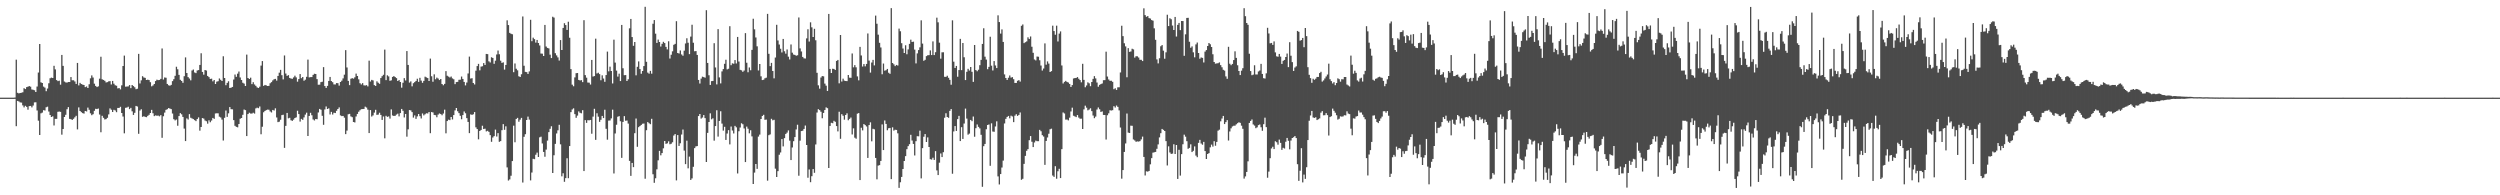 <?xml version="1.0" encoding="UTF-8"?>
<svg xmlns="http://www.w3.org/2000/svg" width="1920" height="150">
  <path d="M0 74.989h1v1.000H0zM1 74.986h1v1.000H1zM2 74.986h1v1.000H2zM3 74.984h1v1.000H3zM4 74.984h1v1.000H4zM5 74.986h1v1.000H5zM6 74.989h1v1.000H6zM7 74.984h1v1.000H7zM8 74.989h1v1.000H8zM9 74.986h1v1.000H9zM10 74.986h1v1.000H10zM11 74.908h1v1.000H11zM12 45.808h1v51.116H12zM13 71.262h1v6.232H13zM14 71.732h1v6.200H14zM15 71.411h1v7.224H15zM16 71.239h1v7.565H16zM17 70.873h1v10.050H17zM18 67.758h1v14.724H18zM19 68.388h1v12.891H19zM20 66.900h1v15.186H20zM21 66.541h1v17.702H21zM22 66.096h1v15.390H22zM23 66.561h1v14.799H23zM24 68.701h1v13.786H24zM25 68.990h1v12.053H25zM26 69.347h1v9.290H26zM27 70.665h1v7.880H27zM28 66.440h1v18.393H28zM29 55.717h1v36.980H29zM30 33.810h1v69.864H30zM31 63.245h1v23.808H31zM32 63.737h1v22.760H32zM33 66.529h1v18.079H33zM34 67.282h1v17.631H34zM35 70.017h1v12.378H35zM36 67.982h1v13.927H36zM37 63.970h1v21.664H37zM38 60.093h1v28.212H38zM39 59.589h1v30.288H39zM40 59.896h1v29.448H40zM41 50.523h1v45.852H41zM42 53.307h1v37.971H42zM43 61.498h1v29.816H43zM44 62.306h1v23.540H44zM45 61.972h1v23.676H45zM46 65.005h1v20.899H46zM47 42.201h1v61.237H47zM48 50.610h1v48.459H48zM49 62.611h1v27.237H49zM50 63.261h1v24.895H50zM51 63.444h1v20.460H51zM52 62.986h1v19.286H52zM53 62.959h1v28.315H53zM54 59.171h1v32.389H54zM55 61.633h1v30.494H55zM56 61.668h1v29.553H56zM57 62.567h1v27.557H57zM58 64.469h1v24.488H58zM59 48.335h1v51.054H59zM60 65.570h1v16.924H60zM61 63.634h1v21.620H61zM62 64.586h1v21.597H62zM63 64.966h1v21.943H63zM64 65.270h1v21.998H64zM65 66.904h1v18.356H65zM66 66.403h1v19.210H66zM67 67.596h1v15.035H67zM68 64.719h1v19.624H68zM69 60.152h1v26.868H69zM70 57.925h1v30.533H70zM71 59.530h1v28.178H71zM72 64.270h1v20.842H72zM73 66.016h1v17.553H73zM74 66.863h1v16.903H74zM75 66.314h1v17.052H75zM76 60.439h1v27.507H76zM77 43.577h1v58.019H77zM78 60.933h1v27.983H78zM79 61.400h1v29.079H79zM80 62.080h1v29.686H80zM81 63.311h1v28.194H81zM82 63.080h1v27.393H82zM83 62.457h1v25.420H83zM84 62.302h1v20.970H84zM85 64.865h1v19.427H85zM86 62.160h1v23.879H86zM87 64.233h1v20.089H87zM88 65.462h1v19.400H88zM89 65.858h1v20.320H89zM90 67.891h1v15.010H90zM91 67.644h1v15.244H91zM92 68.669h1v13.348H92zM93 65.515h1v21.270H93zM94 50.706h1v38.805H94zM95 42.682h1v59.738H95zM96 66.541h1v16.230H96zM97 66.449h1v16.116H97zM98 66.369h1v15.619H98zM99 65.348h1v18.473H99zM100 67.699h1v15.152H100zM101 65.302h1v20.226H101zM102 66.085h1v22.165H102zM103 67.007h1v19.601H103zM104 68.488h1v12.852H104zM105 68.150h1v13.680H105zM106 41.350h1v61.430H106zM107 64.103h1v20.771H107zM108 61.700h1v22.213H108zM109 58.518h1v31.171H109zM110 59.475h1v29.807H110zM111 59.789h1v29.977H111zM112 61.436h1v28.553H112zM113 61.205h1v27.779H113zM114 61.473h1v26.697H114zM115 63.148h1v23.657H115zM116 66.321h1v18.070H116zM117 65.659h1v21.334H117zM118 64.510h1v24.678H118zM119 62.283h1v26.333H119zM120 61.173h1v27.697H120zM121 61.558h1v27.235H121zM122 61.409h1v27.953H122zM123 60.569h1v27.866H123zM124 37.196h1v68.621H124zM125 61.079h1v28.226H125zM126 59.480h1v26.987H126zM127 59.722h1v24.676H127zM128 64.474h1v19.373H128zM129 65.469h1v17.507H129zM130 65.852h1v17.546H130zM131 65.154h1v18.670H131zM132 62.334h1v24.834H132zM133 60.805h1v30.762H133zM134 58.239h1v34.241H134zM135 51.274h1v40.517H135zM136 53.188h1v43.398H136zM137 57.488h1v31.636H137zM138 61.279h1v25.612H138zM139 62.164h1v25.660H139zM140 63.597h1v26.223H140zM141 58.504h1v40.242H141zM142 44.094h1v64.243H142zM143 56.062h1v34.872H143zM144 59.225h1v32.595H144zM145 60.336h1v27.324H145zM146 61.674h1v28.754H146zM147 54.108h1v36.884H147zM148 53.414h1v38.074H148zM149 55.637h1v36.635H149zM150 56.177h1v36.877H150zM151 54.135h1v37.324H151zM152 53.817h1v36.349H152zM153 49.883h1v50.452H153zM154 40.894h1v56.651H154zM155 55.227h1v35.449H155zM156 57.323h1v33.774H156zM157 53.773h1v38.800H157zM158 54.169h1v38.942H158zM159 58.305h1v36.674H159zM160 59.246h1v33.163H160zM161 60.626h1v33.266H161zM162 60.427h1v32.153H162zM163 62.476h1v28.109H163zM164 61.420h1v29.887H164zM165 64.501h1v22.618H165zM166 62.737h1v24.252H166zM167 62.361h1v24.680H167zM168 60.244h1v29.361H168zM169 61.276h1v28.935H169zM170 62.201h1v29.670H170zM171 43.208h1v64.739H171zM172 59.924h1v30.547H172zM173 65.444h1v19.444H173zM174 63.622h1v26.157H174zM175 62.437h1v24.591H175zM176 67.593h1v14.632H176zM177 67.344h1v16.528H177zM178 66.758h1v17.198H178zM179 61.100h1v31.146H179zM180 57.220h1v39.416H180zM181 58.981h1v38.461H181zM182 56.582h1v41.212H182zM183 54.941h1v40.311H183zM184 59.516h1v31.652H184zM185 61.459h1v29.146H185zM186 63.522h1v24.639H186zM187 64.222h1v19.899H187zM188 66.026h1v18.562H188zM189 41.915h1v62.567H189zM190 59.892h1v27.697H190zM191 60.663h1v25.923H191zM192 59.667h1v27.534H192zM193 64.618h1v22.650H193zM194 63.132h1v23.456H194zM195 64.849h1v22.403H195zM196 65.909h1v17.354H196zM197 67.097h1v15.580H197zM198 67.559h1v15.530H198zM199 66.550h1v15.216H199zM200 50.361h1v52.764H200zM201 46.902h1v50.411H201zM202 65.945h1v20.297H202zM203 65.215h1v19.991H203zM204 65.595h1v19.004H204zM205 66.032h1v18.150H205zM206 65.971h1v18.320H206zM207 63.934h1v21.677H207zM208 63.084h1v23.314H208zM209 61.723h1v22.728H209zM210 60.894h1v24.003H210zM211 60.548h1v22.643H211zM212 61.919h1v28.290H212zM213 58.342h1v35.470H213zM214 55.815h1v37.614H214zM215 53.657h1v38.310H215zM216 57.745h1v30.666H216zM217 60.972h1v27.125H217zM218 42.595h1v70.951H218zM219 56.488h1v40.180H219zM220 58.289h1v28.461H220zM221 57.708h1v33.181H221zM222 59.850h1v30.634H222zM223 60.306h1v32.082H223zM224 60.507h1v32.314H224zM225 59.427h1v32.410H225zM226 58.118h1v32.492H226zM227 59.450h1v30.668H227zM228 62.718h1v22.341H228zM229 60.732h1v26.891H229zM230 56.863h1v36.550H230zM231 60.081h1v31.201H231zM232 59.138h1v32.925H232zM233 61.983h1v28.168H233zM234 61.201h1v26.793H234zM235 58.997h1v27.530H235zM236 45.751h1v58.690H236zM237 59.461h1v29.560H237zM238 59.258h1v27.365H238zM239 59.184h1v29.359H239zM240 57.491h1v34.266H240zM241 56.648h1v35.847H241zM242 56.834h1v34.552H242zM243 60.754h1v30.865H243zM244 65.085h1v21.281H244zM245 65.005h1v18.647H245zM246 63.089h1v21.162H246zM247 62.785h1v26.131H247zM248 51.558h1v44.273H248zM249 66.110h1v17.981H249zM250 67.554h1v14.232H250zM251 65.923h1v17.809H251zM252 62.148h1v21.043H252zM253 59.074h1v28.851H253zM254 62.279h1v23.616H254zM255 63.112h1v24.836H255zM256 64.801h1v21.783H256zM257 64.881h1v21.957H257zM258 63.787h1v21.327H258zM259 63.918h1v19.819H259zM260 65.762h1v16.724H260zM261 62.991h1v25.637H261zM262 61.942h1v27.253H262zM263 60.189h1v28.851H263zM264 57.358h1v33.023H264zM265 38.482h1v64.526H265zM266 51.823h1v48.459H266zM267 62.112h1v25.632H267zM268 65.366h1v22.076H268zM269 60.452h1v28.949H269zM270 59.983h1v30.045H270zM271 60.432h1v33.241H271zM272 59.370h1v34.669H272zM273 56.511h1v32.932H273zM274 58.390h1v29.111H274zM275 60.905h1v24.893H275zM276 63.915h1v20.764H276zM277 64.863h1v18.993H277zM278 63.844h1v19.926H278zM279 65.524h1v18.114H279zM280 65.671h1v16.267H280zM281 65.371h1v17.203H281zM282 66.335h1v17.889H282zM283 46.582h1v55.591H283zM284 62.629h1v21.902H284zM285 61.352h1v28.164H285zM286 61.739h1v26.889H286zM287 65.357h1v21.126H287zM288 65.989h1v18.345H288zM289 62.473h1v25.733H289zM290 63.544h1v24.472H290zM291 64.380h1v22.213H291zM292 59.969h1v28.294H292zM293 58.518h1v33.604H293zM294 57.422h1v32.032H294zM295 38.077h1v68.143H295zM296 61.537h1v27.390H296zM297 57.852h1v31.904H297zM298 58.649h1v30.757H298zM299 62.080h1v29.002H299zM300 61.718h1v22.293H300zM301 59.068h1v29.597H301zM302 58.420h1v30.643H302zM303 59.212h1v29.713H303zM304 60.031h1v27.999H304zM305 62.219h1v25.058H305zM306 61.496h1v27.908H306zM307 62.977h1v23.884H307zM308 67.344h1v16.331H308zM309 63.533h1v21.584H309zM310 60.013h1v30.199H310zM311 61.787h1v25.740H311zM312 39.217h1v65.765H312zM313 49.850h1v49.454H313zM314 63.421h1v21.130H314zM315 62.498h1v22.268H315zM316 66.316h1v19.823H316zM317 63.922h1v26.381H317zM318 63.062h1v25.566H318zM319 62.144h1v29.134H319zM320 60.455h1v28.956H320zM321 62.860h1v24.699H321zM322 59.736h1v29.523H322zM323 61.899h1v29.082H323zM324 63.613h1v23.518H324zM325 62.093h1v26.527H325zM326 58.887h1v28.846H326zM327 59.441h1v27.557H327zM328 59.969h1v27.152H328zM329 62.196h1v23.811H329zM330 45.019h1v57.291H330zM331 58.585h1v27.498H331zM332 62.782h1v23.609H332zM333 57.111h1v31.176H333zM334 60.851h1v27.601H334zM335 59.599h1v30.464H335zM336 60.326h1v27.706H336zM337 61.480h1v25.655H337zM338 60.661h1v26.926H338zM339 64.524h1v24.019H339zM340 65.499h1v21.703H340zM341 64.403h1v19.826H341zM342 54.641h1v47.763H342zM343 58.170h1v34.801H343zM344 58.850h1v33.044H344zM345 59.509h1v32.742H345zM346 58.763h1v31.068H346zM347 60.191h1v31.551H347zM348 60.853h1v27.505H348zM349 64.639h1v20.162H349zM350 63.034h1v19.888H350zM351 62.862h1v22.570H351zM352 61.281h1v25.619H352zM353 61.192h1v27.734H353zM354 58.765h1v32.851H354zM355 60.624h1v27.747H355zM356 62.904h1v22.680H356zM357 65.607h1v21.357H357zM358 63.373h1v27.363H358zM359 56.435h1v37.189H359zM360 43.449h1v58.793H360zM361 60.308h1v27.555H361zM362 60.068h1v28.175H362zM363 63.725h1v24.039H363zM364 64.854h1v21.199H364zM365 54.250h1v43.522H365zM366 50.741h1v48.360H366zM367 49.026h1v58.003H367zM368 54.007h1v46.598H368zM369 51.169h1v48.601H369zM370 50.908h1v45.634H370zM371 48.436h1v50.649H371zM372 49.864h1v48.969H372zM373 41.412h1v59.498H373zM374 41.581h1v58.864H374zM375 47.083h1v54.188H375zM376 47.978h1v55.827H376zM377 43.959h1v64.968H377zM378 44.506h1v61.137H378zM379 49.008h1v55.547H379zM380 46.575h1v52.954H380zM381 41.826h1v63.011H381zM382 38.814h1v63.416H382zM383 41.666h1v67.225H383zM384 46.571h1v61.798H384zM385 48.264h1v51.739H385zM386 47.896h1v47.449H386zM387 53.432h1v46.271H387zM388 49.878h1v47.124H388zM389 15.633h1v112.907H389zM390 19.272h1v119.353H390zM391 25.220h1v112.562H391zM392 25.980h1v109.007H392zM393 26.337h1v97.366H393zM394 55.451h1v41.055H394zM395 48.745h1v60.523H395zM396 52.785h1v38.557H396zM397 54.007h1v36.516H397zM398 58.591h1v34.911H398zM399 59.125h1v32.764H399zM400 57.026h1v33.501H400zM401 12.655h1v127.542H401zM402 50.491h1v54.563H402zM403 55.204h1v47.884H403zM404 55.410h1v36.754H404zM405 56.781h1v32.785H405zM406 54.842h1v36.990H406zM407 15.221h1v123.349H407zM408 31.620h1v100.873H408zM409 28.947h1v93.018H409zM410 30.066h1v92.210H410zM411 32.721h1v86.112H411zM412 30.675h1v86.513H412zM413 33.000h1v87.563H413zM414 34.939h1v70.530H414zM415 41.114h1v63.828H415zM416 41.233h1v68.937H416zM417 42.995h1v73.693H417zM418 19.151h1v101.228H418zM419 35.758h1v79.136H419zM420 36.806h1v71.187H420zM421 37.182h1v64.297H421zM422 42.004h1v56.932H422zM423 44.604h1v52.393H423zM424 12.836h1v120.023H424zM425 13.522h1v105.700H425zM426 40.874h1v69.603H426zM427 42.551h1v59.940H427zM428 44.062h1v56.033H428zM429 46.509h1v49.358H429zM430 30.762h1v80.106H430zM431 38.397h1v97.005H431zM432 21.430h1v111.639H432zM433 17.793h1v121.850H433zM434 19.270h1v117.535H434zM435 22.975h1v98.598H435zM436 16.683h1v120.158H436zM437 28.970h1v83.192H437zM438 53.091h1v33.016H438zM439 65.030h1v19.064H439zM440 66.252h1v16.933H440zM441 59.447h1v28.226H441zM442 56.225h1v34.261H442zM443 56.055h1v32.737H443zM444 61.366h1v24.211H444zM445 61.805h1v24.818H445zM446 61.535h1v25.484H446zM447 63.073h1v21.540H447zM448 15.534h1v115.860H448zM449 57.690h1v34.566H449zM450 59.658h1v34.712H450zM451 63.405h1v28.903H451zM452 63.480h1v28.922H452zM453 64.918h1v27.207H453zM454 46.037h1v56.678H454zM455 58.779h1v30.748H455zM456 58.434h1v25.101H456zM457 29.695h1v77.721H457zM458 56.408h1v30.588H458zM459 55.856h1v33.735H459zM460 56.909h1v36.681H460zM461 61.665h1v30.359H461zM462 57.880h1v31.155H462zM463 60.287h1v30.409H463zM464 62.810h1v21.449H464zM465 57.674h1v41.251H465zM466 39.642h1v67.648H466zM467 54.760h1v37.841H467zM468 51.178h1v41.361H468zM469 54.536h1v36.413H469zM470 64.105h1v20.100H470zM471 30.450h1v102.750H471zM472 48.090h1v54.403H472zM473 54.211h1v41.606H473zM474 58.807h1v30.846H474zM475 56.591h1v32.588H475zM476 62.270h1v30.844H476zM477 19.162h1v102.079H477zM478 52.451h1v41.217H478zM479 57.729h1v31.474H479zM480 57.628h1v35.072H480zM481 62.208h1v30.368H481zM482 60.885h1v34.037H482zM483 21.769h1v101.761H483zM484 14.566h1v120.522H484zM485 28.468h1v96.645H485zM486 35.177h1v93.180H486zM487 32.240h1v70.058H487zM488 57.875h1v33.154H488zM489 51.299h1v61.466H489zM490 47.179h1v50.519H490zM491 53.043h1v43.769H491zM492 56.625h1v39.317H492zM493 54.524h1v40.489H493zM494 50.718h1v44.144H494zM495 5.219h1v132.033H495zM496 47.488h1v52.531H496zM497 55.779h1v37.992H497zM498 56.561h1v38.084H498zM499 54.435h1v40.952H499zM500 56.577h1v34.639H500zM501 18.233h1v115.597H501zM502 15.431h1v124.947H502zM503 25.850h1v111.081H503zM504 32.996h1v97.037H504zM505 30.391h1v92.747H505zM506 32.279h1v83.606H506zM507 35.726h1v83.578H507zM508 33.655h1v83.881H508zM509 32.098h1v81.823H509zM510 33.087h1v75.188H510zM511 35.994h1v74.503H511zM512 37.939h1v72.146H512zM513 31.677h1v76.891H513zM514 44.936h1v65.852H514zM515 42.041h1v68.333H515zM516 39.439h1v69.827H516zM517 34.399h1v69.665H517zM518 33.691h1v69.285H518zM519 16.273h1v122.296H519zM520 40.686h1v63.059H520zM521 41.125h1v70.940H521zM522 38.779h1v71.228H522zM523 41.808h1v61.539H523zM524 42.794h1v56.694H524zM525 38.926h1v76.758H525zM526 33.389h1v92.686H526zM527 29.398h1v78.653H527zM528 32.815h1v96.446H528zM529 41.574h1v78.674H529zM530 28.125h1v110.067H530zM531 19.004h1v118.009H531zM532 32.822h1v95.295H532zM533 39.388h1v74.371H533zM534 39.237h1v73.210H534zM535 42.194h1v69.974H535zM536 61.391h1v27.752H536zM537 64.176h1v23.378H537zM538 60.370h1v30.741H538zM539 58.900h1v31.359H539zM540 59.219h1v29.166H540zM541 59.626h1v31.078H541zM542 7.846h1v116.583H542zM543 48.349h1v53.705H543zM544 57.784h1v35.930H544zM545 65.208h1v21.819H545zM546 62.295h1v29.377H546zM547 62.164h1v28.718H547zM548 33.156h1v74.899H548zM549 51.817h1v44.996H549zM550 64.803h1v19.890H550zM551 22.378h1v82.519H551zM552 59.452h1v33.414H552zM553 64.027h1v21.421H553zM554 54.817h1v40.102H554zM555 53.041h1v47.285H555zM556 48.990h1v48.379H556zM557 45.863h1v61.617H557zM558 53.275h1v49.299H558zM559 52.789h1v47.175H559zM560 20.110h1v90.777H560zM561 50.084h1v47.076H561zM562 48.640h1v51.590H562zM563 48.928h1v53.593H563zM564 46.113h1v50.528H564zM565 48.761h1v49.022H565zM566 28.342h1v104.903H566zM567 47.241h1v53.561H567zM568 53.668h1v44.257H568zM569 54.034h1v40.656H569zM570 55.119h1v40.297H570zM571 54.169h1v44.511H571zM572 25.438h1v99.053H572zM573 48.177h1v49.045H573zM574 55.499h1v43.343H574zM575 51.817h1v50.594H575zM576 53.973h1v46.085H576zM577 38.278h1v66.472H577zM578 14.378h1v126.920H578zM579 22.513h1v110.044H579zM580 28.786h1v97.176H580zM581 35.593h1v94.102H581zM582 54.135h1v50.796H582zM583 49.152h1v54.227H583zM584 58.621h1v32.787H584zM585 61.510h1v27.544H585zM586 61.253h1v26.900H586zM587 60.086h1v31.911H587zM588 59.674h1v32.156H588zM589 10.629h1v128.119H589zM590 41.299h1v62.521H590zM591 50.780h1v52.451H591zM592 48.303h1v42.950H592zM593 54.547h1v37.878H593zM594 60.139h1v31.849H594zM595 44.197h1v85.350H595zM596 19.045h1v116.899H596zM597 31.057h1v100.399H597zM598 34.213h1v84.615H598zM599 37.413h1v79.699H599zM600 40.292h1v66.518H600zM601 29.881h1v82.537H601zM602 39.352h1v66.724H602zM603 41.233h1v61.631H603zM604 37.969h1v63.879H604zM605 43.501h1v56.632H605zM606 45.660h1v62.350H606zM607 34.172h1v88.760H607zM608 40.441h1v72.821H608zM609 41.899h1v66.543H609zM610 42.210h1v63.048H610zM611 42.808h1v56.637H611zM612 42.430h1v53.364H612zM613 13.410h1v121.575H613zM614 37.170h1v70.866H614zM615 39.530h1v61.134H615zM616 43.748h1v56.671H616zM617 44.792h1v54.213H617zM618 44.978h1v51.450H618zM619 29.512h1v81.844H619zM620 22.490h1v114.006H620zM621 31.911h1v98.225H621zM622 17.146h1v122.791H622zM623 20.977h1v114.342H623zM624 28.434h1v101.418H624zM625 22.108h1v110.598H625zM626 30.943h1v80.026H626zM627 55.895h1v30.535H627zM628 65.533h1v18.308H628zM629 68.081h1v16.521H629zM630 59.564h1v26.230H630zM631 58.434h1v32.414H631zM632 58.614h1v28.143H632zM633 64.199h1v20.295H633zM634 65.797h1v16.683H634zM635 69.832h1v13.275H635zM636 10.716h1v118.298H636zM637 52.936h1v43.760H637zM638 56.051h1v38.237H638zM639 52.796h1v41.846H639zM640 52.956h1v39.805H640zM641 53.684h1v39.855H641zM642 46.813h1v50.022H642zM643 46.037h1v54.890H643zM644 64.007h1v21.799H644zM645 26.857h1v79.722H645zM646 62.643h1v25.044H646zM647 60.425h1v28.459H647zM648 61.958h1v29.963H648zM649 62.217h1v26.122H649zM650 62.325h1v24.696H650zM651 57.616h1v34.753H651zM652 59.644h1v31.664H652zM653 59.738h1v30.553H653zM654 41.084h1v62.173H654zM655 51.725h1v46.841H655zM656 49.999h1v55.719H656zM657 51.686h1v54.865H657zM658 58.658h1v28.629H658zM659 61.720h1v25.117H659zM660 35.976h1v102.331H660zM661 42.579h1v55.543H661zM662 51.077h1v49.070H662zM663 49.212h1v46.088H663zM664 50.926h1v45.193H664zM665 49.093h1v48.054H665zM666 25.724h1v95.579H666zM667 46.550h1v49.482H667zM668 55.783h1v38.157H668zM669 48.049h1v60.487H669zM670 45.989h1v52.922H670zM671 50.201h1v49.113H671zM672 12.007h1v109.303H672zM673 18.230h1v119.481H673zM674 26.612h1v100.562H674zM675 32.883h1v93.926H675zM676 36.452h1v87.122H676zM677 57.017h1v38.496H677zM678 48.791h1v66.451H678zM679 54.282h1v38.214H679zM680 53.931h1v41.265H680zM681 52.966h1v47.088H681zM682 55.854h1v42.632H682zM683 56.687h1v41.544H683zM684 6.223h1v131.330H684zM685 48.409h1v49.395H685zM686 49.390h1v50.933H686zM687 50.798h1v48.859H687zM688 49.869h1v49.933H688zM689 50.306h1v52.071H689zM690 21.984h1v122.319H690zM691 24.017h1v115.954H691zM692 33.165h1v102.722H692zM693 37.262h1v92.516H693zM694 40.679h1v82.981H694zM695 34.774h1v85.137H695zM696 41.691h1v72.878H696zM697 37.953h1v74.300H697zM698 33.675h1v77.046H698zM699 30.466h1v73.048H699zM700 32.181h1v75.748H700zM701 31.995h1v78.564H701zM702 38.111h1v81.271H702zM703 48.679h1v59.784H703zM704 41.020h1v63.597H704zM705 38.436h1v66.282H705zM706 36.328h1v64.002H706zM707 15.626h1v121.383H707zM708 33.476h1v80.273H708zM709 46.703h1v58.285H709zM710 45.923h1v57.051H710zM711 43.133h1v65.936H711zM712 42.423h1v63.091H712zM713 42.352h1v70.541H713zM714 38.722h1v83.530H714zM715 42.288h1v80.273H715zM716 31.803h1v89.330H716zM717 42.297h1v80.557H717zM718 40.073h1v75.998H718zM719 13.593h1v117.256H719zM720 17.159h1v117.300H720zM721 32.753h1v92.162H721zM722 45.039h1v72.828H722zM723 40.189h1v80.459H723zM724 40.130h1v76.760H724zM725 58.958h1v31.464H725zM726 59.049h1v27.917H726zM727 58.186h1v31.657H727zM728 59.768h1v30.686H728zM729 61.322h1v23.801H729zM730 65.085h1v18.681H730zM731 15.601h1v117.812H731zM732 47.379h1v53.572H732zM733 52.176h1v44.646H733zM734 50.656h1v49.889H734zM735 58.932h1v32.542H735zM736 53.801h1v35.186H736zM737 29.828h1v78.502H737zM738 53.838h1v43.835H738zM739 33.048h1v73.654H739zM740 43.991h1v50.858H740zM741 61.505h1v21.881H741zM742 55.151h1v35.909H742zM743 52.837h1v50.567H743zM744 54.165h1v48.420H744zM745 51.462h1v40.670H745zM746 55.158h1v37.919H746zM747 62.897h1v26.575H747zM748 34.577h1v70.438H748zM749 53.792h1v44.646H749zM750 54.746h1v40.855H750zM751 53.558h1v43.884H751zM752 50.061h1v48.537H752zM753 45.992h1v57.557H753zM754 33.735h1v109.735H754zM755 21.684h1v90.582H755zM756 43.536h1v67.007H756zM757 45.779h1v53.517H757zM758 53.165h1v42.858H758zM759 51.336h1v44.243H759zM760 28.189h1v99.122H760zM761 50.416h1v44.279H761zM762 54.092h1v46.905H762zM763 46.896h1v54.314H763zM764 50.285h1v46.854H764zM765 52.299h1v40.867H765zM766 11.781h1v123.681H766zM767 16.937h1v124.750H767zM768 25.788h1v107.902H768zM769 22.570h1v106.119H769zM770 32.222h1v91.138H770zM771 57.143h1v37.658H771zM772 59.885h1v31.414H772zM773 61.391h1v28.393H773zM774 59.690h1v29.336H774zM775 57.962h1v32.909H775zM776 59.578h1v29.258H776zM777 59.246h1v30.180H777zM778 60.812h1v32.970H778zM779 63.689h1v25.122H779zM780 63.680h1v24.037H780zM781 62.077h1v26.969H781zM782 61.565h1v26.720H782zM783 62.675h1v23.710H783zM784 19.794h1v118.286H784zM785 18.812h1v118.490H785zM786 33.110h1v92.715H786zM787 32.401h1v87.291H787zM788 31.785h1v84.055H788zM789 28.681h1v85.872H789zM790 29.917h1v77.767H790zM791 28.013h1v76.481H791zM792 35.909h1v72.931H792zM793 40.540h1v72.384H793zM794 45.653h1v63.785H794zM795 46.369h1v61.604H795zM796 43.428h1v65.002H796zM797 43.584h1v64.835H797zM798 46.307h1v53.410H798zM799 50.327h1v50.464H799zM800 54.165h1v49.693H800zM801 52.657h1v52.194H801zM802 33.346h1v93.285H802zM803 49.665h1v58.596H803zM804 47.141h1v58.424H804zM805 48.848h1v53.838H805zM806 55.318h1v43.941H806zM807 54.618h1v44.195H807zM808 19.718h1v115.066H808zM809 23.843h1v111.992H809zM810 26.678h1v100.987H810zM811 19.711h1v117.545H811zM812 31.842h1v99.683H812zM813 25.811h1v103.814H813zM814 24.110h1v112.642H814zM815 50.299h1v64.211H815zM816 64.089h1v22.277H816zM817 62.851h1v24.300H817zM818 62.093h1v29.748H818zM819 62.908h1v28.869H819zM820 63.400h1v29.079H820zM821 64.469h1v25.912H821zM822 66.749h1v18.851H822zM823 65.318h1v17.363H823zM824 60.239h1v28.642H824zM825 59.942h1v29.455H825zM826 59.843h1v30.130H826zM827 59.203h1v29.176H827zM828 60.487h1v29.853H828zM829 61.507h1v29.688H829zM830 63.245h1v27.896H830zM831 49.017h1v50.079H831zM832 61.324h1v22.673H832zM833 67.037h1v14.092H833zM834 65.646h1v17.068H834zM835 63.256h1v21.503H835zM836 64.005h1v20.130H836zM837 66.195h1v16.958H837zM838 62.975h1v22.371H838zM839 60.564h1v28.143H839zM840 58.486h1v32.307H840zM841 60.217h1v29.329H841zM842 63.398h1v20.737H842zM843 66.616h1v15.914H843zM844 65.192h1v18.734H844zM845 64.556h1v21.428H845zM846 64.126h1v21.442H846zM847 61.588h1v26.692H847zM848 61.519h1v26.807H848zM849 39.697h1v67.454H849zM850 58.752h1v29.775H850zM851 61.004h1v26.010H851zM852 62.064h1v22.634H852zM853 62.020h1v22.858H853zM854 62.814h1v21.844H854zM855 68.500h1v13.069H855zM856 67.783h1v14.827H856zM857 69.079h1v11.959H857zM858 67.081h1v15.005H858zM859 67.023h1v17.745H859zM860 55.673h1v42.247H860zM861 19.753h1v117.446H861zM862 27.770h1v102.837H862zM863 33.215h1v83.457H863zM864 35.639h1v74.540H864zM865 59.317h1v27.864H865zM866 36.962h1v64.888H866zM867 39.841h1v62.304H867zM868 39.523h1v56.973H868zM869 37.431h1v59.193H869zM870 37.944h1v69.184H870zM871 44.247h1v63.647H871zM872 43.165h1v65.719H872zM873 43.254h1v65.346H873zM874 44.183h1v64.570H874zM875 45.943h1v62.430H875zM876 45.921h1v61.127H876zM877 46.889h1v58.035H877zM878 6.409h1v114.118H878zM879 11.623h1v123.120H879zM880 12.904h1v118.684H880zM881 12.321h1v119.520H881zM882 13.939h1v117.316H882zM883 14.234h1v111.994H883zM884 15.404h1v106.036H884zM885 15.898h1v101.365H885zM886 21.762h1v95.185H886zM887 30.553h1v86.110H887zM888 45.630h1v68.658H888zM889 48.708h1v62.199H889zM890 44.749h1v60.784H890zM891 35.518h1v66.783H891zM892 34.589h1v64.421H892zM893 38.937h1v60.812H893zM894 45.087h1v55.545H894zM895 40.199h1v68.202H895zM896 11.339h1v115.759H896zM897 20.007h1v92.384H897zM898 14.003h1v103.111H898zM899 14.818h1v103.384H899zM900 19.636h1v98.316H900zM901 23.051h1v87.767H901zM902 13.026h1v105.222H902zM903 28.036h1v83.324H903zM904 19.089h1v118.332H904zM905 17.619h1v97.437H905zM906 23.119h1v111.756H906zM907 16.111h1v102.271H907zM908 16.154h1v94.654H908zM909 42.840h1v60.601H909zM910 26.365h1v78.577H910zM911 13.788h1v94.650H911zM912 13.685h1v100.598H912zM913 32.032h1v81.530H913zM914 36.644h1v74.178H914zM915 35.641h1v81.155H915zM916 40.196h1v75.643H916zM917 44.014h1v68.438H917zM918 34.094h1v85.389H918zM919 32.687h1v88.035H919zM920 40.723h1v69.008H920zM921 45.108h1v62.329H921zM922 44.158h1v66.101H922zM923 44.460h1v66.703H923zM924 47.980h1v60.972H924zM925 39.633h1v76.380H925zM926 38.432h1v83.684H926zM927 35.344h1v82.924H927zM928 33.016h1v84.586H928zM929 33.998h1v79.134H929zM930 36.081h1v74.968H930zM931 41.684h1v70.910H931zM932 47.635h1v60.830H932zM933 48.894h1v63.009H933zM934 48.706h1v60.320H934zM935 48.550h1v51.791H935zM936 47.930h1v51.654H936zM937 50.040h1v43.156H937zM938 51.640h1v39.370H938zM939 53.632h1v35.426H939zM940 54.215h1v41.084H940zM941 58.678h1v35.113H941zM942 60.514h1v31.762H942zM943 35.930h1v71.995H943zM944 48.926h1v52.025H944zM945 50.052h1v48.509H945zM946 49.125h1v48.015H946zM947 46.149h1v50.430H947zM948 39.436h1v57.069H948zM949 44.467h1v51.011H949zM950 50.148h1v44.472H950zM951 54.533h1v39.391H951zM952 57.655h1v36.685H952zM953 54.272h1v42.238H953zM954 52.354h1v46.543H954zM955 6.294h1v130.868H955zM956 12.456h1v123.029H956zM957 17.686h1v114.377H957zM958 19.045h1v104.858H958zM959 41.249h1v53.167H959zM960 54.593h1v38.303H960zM961 57.745h1v33.980H961zM962 57.303h1v38.299H962zM963 50.127h1v46.335H963zM964 57.166h1v41.311H964zM965 57.177h1v40.594H965zM966 54.900h1v41.226H966zM967 54.179h1v41.391H967zM968 49.072h1v48.665H968zM969 56.774h1v43.655H969zM970 60.052h1v35.323H970zM971 60.306h1v30.041H971zM972 56.344h1v41.309H972zM973 21.373h1v115.144H973zM974 25.683h1v106.110H974zM975 33.282h1v88.222H975zM976 32.998h1v81.017H976zM977 34.463h1v78.230H977zM978 31.771h1v82.722H978zM979 40.251h1v68.257H979zM980 43.268h1v66.012H980zM981 43.556h1v67.564H981zM982 41.444h1v65.765H982zM983 43.451h1v66.289H983zM984 49.109h1v66.000H984zM985 46.712h1v66.801H985zM986 46.024h1v68.058H986zM987 43.760h1v65.078H987zM988 41.132h1v64.801H988zM989 51.583h1v56.557H989zM990 32.405h1v82.306H990zM991 42.812h1v65.128H991zM992 47.694h1v58.294H992zM993 54.458h1v50.986H993zM994 51.888h1v52.608H994zM995 50.940h1v55.108H995zM996 23.767h1v102.317H996zM997 24.440h1v114.478H997zM998 31.249h1v99.900H998zM999 30.750h1v83.080H999zM1000 29.137h1v110.946H1000zM1001 36.225h1v97.865H1001zM1002 21.506h1v115.871H1002zM1003 27.736h1v100.699H1003zM1004 51.629h1v55.962H1004zM1005 57.436h1v35.298H1005zM1006 59.988h1v28.699H1006zM1007 63.597h1v21.588H1007zM1008 60.457h1v29.778H1008zM1009 61.269h1v29.304H1009zM1010 60.406h1v29.642H1010zM1011 59.072h1v33.119H1011zM1012 59.090h1v32.529H1012zM1013 56.108h1v34.818H1013zM1014 55.133h1v31.382H1014zM1015 62.656h1v22.684H1015zM1016 61.752h1v26.832H1016zM1017 60.253h1v28.221H1017zM1018 58.727h1v28.136H1018zM1019 57.230h1v31.169H1019zM1020 48.880h1v55.186H1020zM1021 60.880h1v29.004H1021zM1022 62.318h1v26.917H1022zM1023 64.078h1v19.313H1023zM1024 63.068h1v22.007H1024zM1025 65.435h1v21.169H1025zM1026 63.746h1v24.788H1026zM1027 60.184h1v31.645H1027zM1028 60.825h1v30.361H1028zM1029 62.714h1v26.626H1029zM1030 60.825h1v28.754H1030zM1031 60.912h1v28.475H1031zM1032 59.152h1v29.297H1032zM1033 59.157h1v29.446H1033zM1034 64.902h1v20.620H1034zM1035 65.657h1v21.588H1035zM1036 66.415h1v21.259H1036zM1037 42.689h1v56.131H1037zM1038 49.738h1v54.135H1038zM1039 56.568h1v34.312H1039zM1040 54.318h1v36.809H1040zM1041 55.959h1v33.540H1041zM1042 61.764h1v27.358H1042zM1043 62.647h1v22.236H1043zM1044 60.290h1v26.147H1044zM1045 59.715h1v26.640H1045zM1046 62.608h1v25.459H1046zM1047 57.099h1v32.845H1047zM1048 54.401h1v37.180H1048zM1049 20.116h1v101.308H1049zM1050 24.085h1v110.680H1050zM1051 32.771h1v85.904H1051zM1052 37.399h1v77.914H1052zM1053 42.741h1v66.268H1053zM1054 61.246h1v27.523H1054zM1055 61.954h1v26.605H1055zM1056 60.507h1v30.775H1056zM1057 60.139h1v33.549H1057zM1058 59.315h1v35.225H1058zM1059 58.921h1v33.932H1059zM1060 59.509h1v31.464H1060zM1061 59.809h1v29.759H1061zM1062 62.130h1v23.339H1062zM1063 66.199h1v19.187H1063zM1064 64.348h1v22.222H1064zM1065 60.917h1v24.383H1065zM1066 58.369h1v30.540H1066zM1067 17.951h1v117.989H1067zM1068 16.479h1v116.940H1068zM1069 29.315h1v91.445H1069zM1070 34.646h1v84.288H1070zM1071 38.388h1v81.885H1071zM1072 39.780h1v72.865H1072zM1073 29.379h1v85.558H1073zM1074 30.428h1v83.233H1074zM1075 24.680h1v89.511H1075zM1076 24.534h1v96.114H1076zM1077 23.270h1v92.889H1077zM1078 27.919h1v90.159H1078zM1079 32.966h1v83.080H1079zM1080 27.042h1v88.827H1080zM1081 27.770h1v83.892H1081zM1082 31.036h1v76.263H1082zM1083 26.605h1v78.619H1083zM1084 33.467h1v69.644H1084zM1085 26.232h1v92.585H1085zM1086 35.449h1v77.005H1086zM1087 36.671h1v80.949H1087zM1088 36.896h1v84.663H1088zM1089 33.080h1v85.274H1089zM1090 32.767h1v78.346H1090zM1091 25.296h1v95.419H1091zM1092 36.607h1v90.095H1092zM1093 36.823h1v84.247H1093zM1094 38.491h1v80.633H1094zM1095 36.378h1v70.308H1095zM1096 16.658h1v111.305H1096zM1097 19.162h1v122.401H1097zM1098 26.541h1v102.312H1098zM1099 34.449h1v89.832H1099zM1100 30.814h1v91.225H1100zM1101 33.385h1v78.765H1101zM1102 57.358h1v36.243H1102zM1103 52.986h1v49.322H1103zM1104 53.934h1v44.252H1104zM1105 53.224h1v44.847H1105zM1106 57.623h1v39.571H1106zM1107 57.012h1v36.754H1107zM1108 55.447h1v34.506H1108zM1109 59.461h1v31.954H1109zM1110 63.375h1v25.443H1110zM1111 59.734h1v32.991H1111zM1112 54.600h1v39.581H1112zM1113 55.820h1v36.848H1113zM1114 42.307h1v61.615H1114zM1115 54.536h1v37.344H1115zM1116 58.491h1v36.543H1116zM1117 58.404h1v37.434H1117zM1118 57.559h1v34.410H1118zM1119 57.271h1v31.030H1119zM1120 58.932h1v30.379H1120zM1121 59.951h1v34.875H1121zM1122 58.740h1v32.213H1122zM1123 57.866h1v34.634H1123zM1124 57.218h1v39.798H1124zM1125 56.060h1v34.062H1125zM1126 60.184h1v29.647H1126zM1127 62.856h1v27.468H1127zM1128 60.420h1v28.759H1128zM1129 59.777h1v30.279H1129zM1130 62.373h1v29.361H1130zM1131 59.823h1v33.275H1131zM1132 41.343h1v65.687H1132zM1133 56.323h1v31.796H1133zM1134 61.949h1v30.196H1134zM1135 59.473h1v32.966H1135zM1136 58.385h1v31.551H1136zM1137 56.188h1v35.662H1137zM1138 58.127h1v33.067H1138zM1139 55.405h1v39.182H1139zM1140 52.627h1v39.230H1140zM1141 54.112h1v39.569H1141zM1142 46.683h1v49.091H1142zM1143 31.615h1v75.916H1143zM1144 15.674h1v122.044H1144zM1145 27.608h1v109.570H1145zM1146 29.411h1v103.493H1146zM1147 27.120h1v106.970H1147zM1148 51.242h1v50.425H1148zM1149 50.379h1v64.075H1149zM1150 60.672h1v29.320H1150zM1151 61.292h1v28.741H1151zM1152 54.165h1v33.739H1152zM1153 59.061h1v32.261H1153zM1154 58.250h1v31.355H1154zM1155 8.528h1v132.388H1155zM1156 48.507h1v51.006H1156zM1157 57.095h1v34.458H1157zM1158 63.975h1v21.172H1158zM1159 66.419h1v18.130H1159zM1160 59.958h1v31.872H1160zM1161 16.541h1v123.720H1161zM1162 20.148h1v117.835H1162zM1163 25.081h1v107.977H1163zM1164 26.765h1v103.445H1164zM1165 35.733h1v82.299H1165zM1166 39.663h1v68.239H1166zM1167 36.214h1v85.815H1167zM1168 31.405h1v91.544H1168zM1169 24.733h1v98.545H1169zM1170 23.428h1v106.558H1170zM1171 22.602h1v97.591H1171zM1172 31.096h1v83.757H1172zM1173 12.312h1v98.456H1173zM1174 29.002h1v77.591H1174zM1175 28.313h1v78.939H1175zM1176 23.676h1v87.275H1176zM1177 25.353h1v83.318H1177zM1178 32.146h1v75.906H1178zM1179 12.383h1v127.071H1179zM1180 22.472h1v99.236H1180zM1181 30.991h1v79.079H1181zM1182 35.271h1v80.212H1182zM1183 37.370h1v74.064H1183zM1184 44.449h1v64.460H1184zM1185 13.820h1v124.214H1185zM1186 32.341h1v96.094H1186zM1187 19.057h1v113.546H1187zM1188 17.189h1v120.959H1188zM1189 19.858h1v109.573H1189zM1190 26.502h1v114.148H1190zM1191 20.119h1v114.565H1191zM1192 32.758h1v75.478H1192zM1193 40.020h1v61.892H1193zM1194 37.381h1v63.503H1194zM1195 38.468h1v56.976H1195zM1196 41.734h1v57.209H1196zM1197 31.606h1v72.297H1197zM1198 30.144h1v68.454H1198zM1199 38.475h1v65.220H1199zM1200 40.661h1v63.027H1200zM1201 42.826h1v65.666H1201zM1202 17.537h1v122.807H1202zM1203 34.586h1v80.459H1203zM1204 42.412h1v70.724H1204zM1205 42.181h1v65.668H1205zM1206 46.282h1v58.910H1206zM1207 44.854h1v60.086H1207zM1208 26.788h1v100.088H1208zM1209 35.822h1v83.780H1209zM1210 40.871h1v77.147H1210zM1211 17.008h1v103.061H1211zM1212 35.603h1v75.387H1212zM1213 33.884h1v74.954H1213zM1214 35.033h1v72.091H1214zM1215 32.957h1v70.848H1215zM1216 29.610h1v72.269H1216zM1217 25.539h1v84.846H1217zM1218 26.388h1v74.977H1218zM1219 26.591h1v78.520H1219zM1220 9.943h1v96.526H1220zM1221 39.578h1v64.980H1221zM1222 38.363h1v65.872H1222zM1223 37.601h1v65.984H1223zM1224 33.039h1v80.935H1224zM1225 25.880h1v89.735H1225zM1226 12.371h1v118.987H1226zM1227 23.524h1v92.805H1227zM1228 23.895h1v88.284H1228zM1229 22.627h1v88.632H1229zM1230 23.687h1v83.029H1230zM1231 25.964h1v78.884H1231zM1232 7.050h1v111.335H1232zM1233 28.933h1v93.180H1233zM1234 26.749h1v96.769H1234zM1235 22.581h1v104.734H1235zM1236 24.085h1v94.375H1236zM1237 24.982h1v94.167H1237zM1238 15.420h1v104.008H1238zM1239 29.798h1v82.345H1239zM1240 16.212h1v113.573H1240zM1241 14.493h1v115.118H1241zM1242 38.816h1v90.484H1242zM1243 34.426h1v99.989H1243zM1244 35.609h1v92.333H1244zM1245 35.106h1v98.046H1245zM1246 31.744h1v101.434H1246zM1247 34.225h1v94.292H1247zM1248 41.537h1v84.476H1248zM1249 8.359h1v135.738H1249zM1250 28.173h1v104.640H1250zM1251 44.193h1v79.326H1251zM1252 43.291h1v83.320H1252zM1253 44.428h1v79.809H1253zM1254 45.543h1v76.428H1254zM1255 29.130h1v93.308H1255zM1256 23.710h1v105.265H1256zM1257 32.465h1v77.076H1257zM1258 30.677h1v85.085H1258zM1259 28.104h1v89.225H1259zM1260 25.738h1v95.213H1260zM1261 20.064h1v111.649H1261zM1262 23.442h1v98.470H1262zM1263 22.936h1v100.724H1263zM1264 19.336h1v103.935H1264zM1265 20.288h1v94.931H1265zM1266 22.327h1v92.434H1266zM1267 19.569h1v91.615H1267zM1268 30.311h1v80.354H1268zM1269 38.681h1v68.179H1269zM1270 41.927h1v62.693H1270zM1271 33.014h1v75.723H1271zM1272 30.222h1v74.563H1272zM1273 13.941h1v121.804H1273zM1274 25.127h1v91.857H1274zM1275 25.580h1v87.788H1275zM1276 26.665h1v84.581H1276zM1277 36.497h1v72.322H1277zM1278 37.711h1v68.575H1278zM1279 42.242h1v62.128H1279zM1280 33.211h1v93.604H1280zM1281 36.477h1v83.530H1281zM1282 40.244h1v82.244H1282zM1283 24.236h1v106.453H1283zM1284 35.822h1v75.217H1284zM1285 20.563h1v113.072H1285zM1286 29.070h1v103.773H1286zM1287 31.432h1v96.226H1287zM1288 40.714h1v84.943H1288zM1289 43.201h1v76.939H1289zM1290 44.678h1v64.002H1290zM1291 54.213h1v45.412H1291zM1292 54.234h1v38.416H1292zM1293 54.124h1v38.642H1293zM1294 57.339h1v35.371H1294zM1295 60.899h1v32.439H1295zM1296 16.786h1v112.212H1296zM1297 32.590h1v86.762H1297zM1298 53.199h1v40.718H1298zM1299 57.658h1v33.215H1299zM1300 58.054h1v37.882H1300zM1301 59.653h1v32.993H1301zM1302 41.434h1v64.867H1302zM1303 31.805h1v79.999H1303zM1304 52.483h1v45.195H1304zM1305 22.071h1v84.595H1305zM1306 52.105h1v49.974H1306zM1307 55.600h1v42.897H1307zM1308 53.426h1v46.074H1308zM1309 56.470h1v44.600H1309zM1310 56.282h1v41.052H1310zM1311 53.055h1v41.888H1311zM1312 58.997h1v38.857H1312zM1313 55.527h1v40.910H1313zM1314 26.564h1v81.949H1314zM1315 37.077h1v69.695H1315zM1316 40.954h1v69.678H1316zM1317 56.245h1v45.307H1317zM1318 59.610h1v36.923H1318zM1319 61.285h1v27.221H1319zM1320 29.230h1v102.168H1320zM1321 34.030h1v76.929H1321zM1322 42.252h1v62.821H1322zM1323 42.336h1v60.212H1323zM1324 46.761h1v55.165H1324zM1325 48.752h1v53.455H1325zM1326 19.311h1v106.284H1326zM1327 52.588h1v46.655H1327zM1328 60.493h1v32.378H1328zM1329 55.623h1v45.518H1329zM1330 52.917h1v44.035H1330zM1331 54.652h1v39.599H1331zM1332 17.713h1v119.694H1332zM1333 19.476h1v124.878H1333zM1334 24.980h1v110.463H1334zM1335 24.520h1v107.270H1335zM1336 44.392h1v72.022H1336zM1337 49.969h1v49.349H1337zM1338 31.336h1v81.127H1338zM1339 40.093h1v59.221H1339zM1340 45.074h1v55.437H1340zM1341 49.809h1v46.465H1341zM1342 51.546h1v42.538H1342zM1343 51.219h1v50.464H1343zM1344 5.308h1v137.949H1344zM1345 47.461h1v55.167H1345zM1346 45.518h1v60.095H1346zM1347 55.664h1v42.865H1347zM1348 49.363h1v42.870H1348zM1349 52.029h1v48.200H1349zM1350 14.845h1v124.905H1350zM1351 23.616h1v105.961H1351zM1352 30.869h1v103.487H1352zM1353 31.414h1v94.448H1353zM1354 39.780h1v78.790H1354zM1355 25.063h1v94.359H1355zM1356 24.417h1v92.562H1356zM1357 31.389h1v80.392H1357zM1358 37.376h1v68.889H1358zM1359 38.869h1v66.637H1359zM1360 42.213h1v70.599H1360zM1361 24.664h1v104.469H1361zM1362 35.099h1v77.316H1362zM1363 38.628h1v68.756H1363zM1364 36.328h1v64.522H1364zM1365 38.001h1v65.069H1365zM1366 38.056h1v63.647H1366zM1367 25.923h1v109.522H1367zM1368 23.925h1v93.146H1368zM1369 31.892h1v84.906H1369zM1370 33.556h1v79.072H1370zM1371 38.997h1v70.013H1371zM1372 40.556h1v61.150H1372zM1373 27.141h1v77.133H1373zM1374 19.002h1v115.778H1374zM1375 26.713h1v101.523H1375zM1376 16.386h1v121.330H1376zM1377 17.940h1v121.072H1377zM1378 19.975h1v111.356H1378zM1379 12.360h1v122.431H1379zM1380 33.211h1v83.952H1380zM1381 34.554h1v73.494H1381zM1382 51.606h1v45.266H1382zM1383 52.917h1v44.799H1383zM1384 57.374h1v36.271H1384zM1385 50.146h1v51.162H1385zM1386 55.293h1v36.600H1386zM1387 53.101h1v37.003H1387zM1388 53.542h1v38.070H1388zM1389 49.212h1v43.964H1389zM1390 52.256h1v36.839H1390zM1391 9.670h1v119.398H1391zM1392 57.239h1v38.097H1392zM1393 56.184h1v36.090H1393zM1394 56.561h1v34.401H1394zM1395 60.262h1v26.896H1395zM1396 58.047h1v35.863H1396zM1397 38.420h1v68.069H1397zM1398 58.067h1v33.632H1398zM1399 57.616h1v35.557H1399zM1400 28.915h1v85.954H1400zM1401 59.184h1v29.450H1401zM1402 61.027h1v26.521H1402zM1403 61.679h1v22.197H1403zM1404 62.814h1v25.868H1404zM1405 53.071h1v41.984H1405zM1406 52.686h1v41.842H1406zM1407 58.646h1v30.553H1407zM1408 37.598h1v60.093H1408zM1409 54.305h1v51.057H1409zM1410 56.760h1v42.458H1410zM1411 54.710h1v38.214H1411zM1412 59.324h1v29.464H1412zM1413 56.987h1v31.643H1413zM1414 33.609h1v104.441H1414zM1415 39.201h1v75.080H1415zM1416 52.691h1v41.666H1416zM1417 53.245h1v44.268H1417zM1418 56.158h1v38.029H1418zM1419 56.019h1v36.552H1419zM1420 25.713h1v94.267H1420zM1421 57.241h1v34.305H1421zM1422 60.081h1v31.744H1422zM1423 56.271h1v44.536H1423zM1424 55.103h1v41.991H1424zM1425 53.053h1v46.056H1425zM1426 12.710h1v113.486H1426zM1427 11.785h1v124.091H1427zM1428 23.792h1v94.924H1428zM1429 32.497h1v83.379H1429zM1430 38.212h1v80.882H1430zM1431 46.999h1v50.230H1431zM1432 38.168h1v79.298H1432zM1433 54.671h1v40.505H1433zM1434 55.579h1v38.880H1434zM1435 53.165h1v46.468H1435zM1436 55.760h1v42.840H1436zM1437 57.250h1v37.159H1437zM1438 7.736h1v131.218H1438zM1439 52.920h1v45.886H1439zM1440 60.125h1v28.702H1440zM1441 58.179h1v40.079H1441zM1442 58.676h1v40.649H1442zM1443 60.489h1v35.401H1443zM1444 21.169h1v116.288H1444zM1445 16.008h1v120.412H1445zM1446 30.437h1v96.691H1446zM1447 32.561h1v94.114H1447zM1448 35.497h1v83.876H1448zM1449 29.146h1v85.515H1449zM1450 23.220h1v100.893H1450zM1451 25.832h1v93.631H1451zM1452 25.305h1v93.718H1452zM1453 25.820h1v97.737H1453zM1454 36.694h1v84.107H1454zM1455 31.041h1v90.294H1455zM1456 21.643h1v96.364H1456zM1457 29.093h1v80.537H1457zM1458 18.837h1v91.882H1458zM1459 32.474h1v79.639H1459zM1460 28.645h1v78.957H1460zM1461 31.441h1v82.276H1461zM1462 11.833h1v129.712H1462zM1463 35.999h1v86.103H1463zM1464 28.439h1v87.431H1464zM1465 26.296h1v89.046H1465zM1466 30.208h1v98.488H1466zM1467 33.291h1v80.299H1467zM1468 24.722h1v113.786H1468zM1469 22.941h1v107.233H1469zM1470 34.595h1v91.983H1470zM1471 32.112h1v100.990H1471zM1472 31.247h1v99.992H1472zM1473 17.091h1v122.964H1473zM1474 13.332h1v117.897H1474zM1475 21.771h1v109.449H1475zM1476 30.670h1v101.527H1476zM1477 33.410h1v103.606H1477zM1478 28.919h1v101.644H1478zM1479 43.410h1v75.320H1479zM1480 52.306h1v47.038H1480zM1481 43.803h1v57.978H1481zM1482 49.802h1v52.744H1482zM1483 52.608h1v50.832H1483zM1484 51.821h1v48.818H1484zM1485 13.431h1v122.768H1485zM1486 41.423h1v67.740H1486zM1487 50.562h1v43.050H1487zM1488 55.776h1v35.603H1488zM1489 52.915h1v48.008H1489zM1490 45.980h1v54.771H1490zM1491 32.838h1v76.243H1491zM1492 47.651h1v51.121H1492zM1493 51.455h1v46.864H1493zM1494 29.604h1v85.883H1494zM1495 52.538h1v43.744H1495zM1496 59.404h1v30.267H1496zM1497 54.117h1v40.050H1497zM1498 53.249h1v40.006H1498zM1499 51.823h1v47.138H1499zM1500 51.540h1v45.596H1500zM1501 45.550h1v59.225H1501zM1502 51.981h1v47.974H1502zM1503 37.754h1v81.223H1503zM1504 52.634h1v43.220H1504zM1505 58.427h1v39.734H1505zM1506 53.957h1v43.476H1506zM1507 53.661h1v40.988H1507zM1508 52.798h1v43.165H1508zM1509 28.867h1v109.378H1509zM1510 52.890h1v45.813H1510zM1511 55.257h1v41.563H1511zM1512 49.194h1v50.835H1512zM1513 42.730h1v56.971H1513zM1514 45.564h1v58.012H1514zM1515 17.658h1v108.325H1515zM1516 41.714h1v57.298H1516zM1517 54.334h1v44.877H1517zM1518 51.885h1v54.252H1518zM1519 51.958h1v43.710H1519zM1520 51.881h1v42.499H1520zM1521 24.527h1v110.619H1521zM1522 18.723h1v118.147H1522zM1523 24.319h1v112.077H1523zM1524 24.115h1v109.735H1524zM1525 21.650h1v111.733H1525zM1526 25.564h1v100.909H1526zM1527 23.696h1v96.343H1527zM1528 18.487h1v101.786H1528zM1529 17.139h1v102.731H1529zM1530 16.310h1v100.079H1530zM1531 16.555h1v100.598H1531zM1532 20.013h1v96.860H1532zM1533 22.179h1v93.464H1533zM1534 26.516h1v83.363H1534zM1535 34.733h1v77.467H1535zM1536 34.502h1v80.951H1536zM1537 43.893h1v68.170H1537zM1538 47.955h1v65.728H1538zM1539 45.218h1v65.515H1539zM1540 48.260h1v55.009H1540zM1541 43.767h1v60.947H1541zM1542 38.688h1v70.182H1542zM1543 37.676h1v72.098H1543zM1544 34.751h1v73.636H1544zM1545 35.815h1v71.892H1545zM1546 34.303h1v69.699H1546zM1547 36.596h1v64.735H1547zM1548 38.246h1v62.398H1548zM1549 41.865h1v58.388H1549zM1550 48.319h1v46.495H1550zM1551 50.230h1v44.094H1551zM1552 53.893h1v38.216H1552zM1553 57.374h1v33.934H1553zM1554 59.919h1v28.988H1554zM1555 63.368h1v26.086H1555zM1556 64.751h1v21.087H1556zM1557 62.977h1v22.275H1557zM1558 59.024h1v26.363H1558zM1559 56.495h1v30.363H1559zM1560 55.955h1v32.279H1560zM1561 54.433h1v35.209H1561zM1562 54.309h1v38.530H1562zM1563 54.483h1v39.157H1563zM1564 55.145h1v38.644H1564zM1565 60.526h1v33.302H1565zM1566 63.029h1v29.400H1566zM1567 64.787h1v25.166H1567zM1568 64.655h1v22.046H1568zM1569 61.780h1v24.857H1569zM1570 61.691h1v23.698H1570zM1571 61.123h1v23.907H1571zM1572 59.690h1v25.328H1572zM1573 59.740h1v24.584H1573zM1574 59.708h1v26.028H1574zM1575 59.880h1v26.608H1575zM1576 62.377h1v25.777H1576zM1577 62.173h1v26.795H1577zM1578 59.571h1v27.347H1578zM1579 57.273h1v29.956H1579zM1580 56.552h1v31.215H1580zM1581 58.248h1v30.718H1581zM1582 59.223h1v30.011H1582zM1583 60.802h1v27.404H1583zM1584 62.242h1v25.497H1584zM1585 61.949h1v25.021H1585zM1586 59.177h1v30.860H1586zM1587 58.415h1v35.337H1587zM1588 58.823h1v36.134H1588zM1589 59.669h1v35.330H1589zM1590 61.844h1v31.455H1590zM1591 62.556h1v28.493H1591zM1592 63.084h1v26.120H1592zM1593 64.563h1v22.401H1593zM1594 66.124h1v19.851H1594zM1595 65.955h1v18.686H1595zM1596 66.103h1v19.418H1596zM1597 64.446h1v22.266H1597zM1598 63.272h1v24.898H1598zM1599 62.968h1v27.177H1599zM1600 62.155h1v28.558H1600zM1601 61.613h1v29.887H1601zM1602 61.315h1v29.938H1602zM1603 61.725h1v29.173H1603zM1604 62.862h1v27.555H1604zM1605 62.929h1v26.733H1605zM1606 64.570h1v23.071H1606zM1607 62.837h1v23.930H1607zM1608 65.330h1v19.956H1608zM1609 65.655h1v18.343H1609zM1610 66.046h1v18.755H1610zM1611 66.488h1v18.333H1611zM1612 66.078h1v20.535H1612zM1613 64.934h1v23.703H1613zM1614 65.229h1v23.614H1614zM1615 63.249h1v26.997H1615zM1616 63.815h1v26.054H1616zM1617 64.643h1v22.176H1617zM1618 64.915h1v20.993H1618zM1619 64.941h1v20.425H1619zM1620 65.813h1v19.878H1620zM1621 65.458h1v20.277H1621zM1622 65.206h1v21.929H1622zM1623 65.295h1v21.265H1623zM1624 65.247h1v20.762H1624zM1625 66.321h1v19.086H1625zM1626 65.286h1v19.725H1626zM1627 64.384h1v19.677H1627zM1628 64.041h1v21.082H1628zM1629 64.982h1v19.215H1629zM1630 66.385h1v16.509H1630zM1631 68.237h1v14.278H1631zM1632 69.106h1v12.904H1632zM1633 69.962h1v11.760H1633zM1634 70.860h1v10.199H1634zM1635 70.415h1v10.224H1635zM1636 69.042h1v10.913H1636zM1637 68.834h1v12.211H1637zM1638 68.356h1v13.792H1638zM1639 69.077h1v13.676H1639zM1640 68.301h1v12.657H1640zM1641 68.486h1v12.687H1641zM1642 68.797h1v12.131H1642zM1643 69.353h1v10.579H1643zM1644 70.516h1v8.885H1644zM1645 71.764h1v7.622H1645zM1646 71.835h1v7.594H1646zM1647 71.706h1v6.832H1647zM1648 70.571h1v7.301H1648zM1649 70.754h1v7.141H1649zM1650 71.100h1v7.063H1650zM1651 71.736h1v6.642H1651zM1652 72.377h1v5.738H1652zM1653 71.972h1v6.342H1653zM1654 72.011h1v6.070H1654zM1655 72.320h1v5.660H1655zM1656 72.279h1v5.333H1656zM1657 71.938h1v5.731H1657zM1658 71.910h1v5.827H1658zM1659 72.244h1v4.962H1659zM1660 72.858h1v4.090H1660zM1661 73.027h1v4.058H1661zM1662 73.059h1v3.829H1662zM1663 73.515h1v3.168H1663zM1664 73.389h1v3.122H1664zM1665 73.302h1v3.186H1665zM1666 73.363h1v3.053H1666zM1667 73.581h1v2.493H1667zM1668 73.977h1v2.014H1668zM1669 73.803h1v2.062H1669zM1670 73.757h1v2.250H1670zM1671 73.897h1v2.055H1671zM1672 73.970h1v1.955H1672zM1673 73.975h1v1.941H1673zM1674 74.014h1v1.923H1674zM1675 74.112h1v1.696H1675zM1676 74.194h1v1.682H1676zM1677 74.238h1v1.691H1677zM1678 74.293h1v1.552H1678zM1679 74.290h1v1.414H1679zM1680 74.391h1v1.213H1680zM1681 74.355h1v1.227H1681zM1682 74.366h1v1.174H1682zM1683 74.428h1v1.046H1683zM1684 74.597h1v1.000H1684zM1685 74.632h1v1.000H1685zM1686 74.632h1v1.000H1686zM1687 74.670h1v1.000H1687zM1688 74.634h1v1.000H1688zM1689 74.613h1v1.000H1689zM1690 74.648h1v1.000H1690zM1691 74.734h1v1.000H1691zM1692 74.771h1v1.000H1692zM1693 74.702h1v1.000H1693zM1694 74.691h1v1.000H1694zM1695 74.702h1v1.000H1695zM1696 74.776h1v1.000H1696zM1697 74.778h1v1.000H1697zM1698 74.783h1v1.000H1698zM1699 74.819h1v1.000H1699zM1700 74.851h1v1.000H1700zM1701 74.854h1v1.000H1701zM1702 74.849h1v1.000H1702zM1703 74.865h1v1.000H1703zM1704 74.895h1v1.000H1704zM1705 74.863h1v1.000H1705zM1706 74.849h1v1.000H1706zM1707 74.874h1v1.000H1707zM1708 74.897h1v1.000H1708zM1709 74.890h1v1.000H1709zM1710 74.892h1v1.000H1710zM1711 74.904h1v1.000H1711zM1712 74.904h1v1.000H1712zM1713 74.904h1v1.000H1713zM1714 74.908h1v1.000H1714zM1715 74.924h1v1.000H1715zM1716 74.940h1v1.000H1716zM1717 74.940h1v1.000H1717zM1718 74.947h1v1.000H1718zM1719 74.952h1v1.000H1719zM1720 74.945h1v1.000H1720zM1721 74.945h1v1.000H1721zM1722 74.947h1v1.000H1722zM1723 74.954h1v1.000H1723zM1724 74.954h1v1.000H1724zM1725 74.952h1v1.000H1725zM1726 74.954h1v1.000H1726zM1727 74.961h1v1.000H1727zM1728 74.959h1v1.000H1728zM1729 74.957h1v1.000H1729zM1730 74.957h1v1.000H1730zM1731 74.966h1v1.000H1731zM1732 74.970h1v1.000H1732zM1733 74.970h1v1.000H1733zM1734 74.977h1v1.000H1734zM1735 74.977h1v1.000H1735zM1736 74.973h1v1.000H1736zM1737 74.975h1v1.000H1737zM1738 74.975h1v1.000H1738zM1739 74.977h1v1.000H1739zM1740 74.982h1v1.000H1740zM1741 74.979h1v1.000H1741zM1742 74.977h1v1.000H1742zM1743 74.979h1v1.000H1743zM1744 74.982h1v1.000H1744zM1745 74.979h1v1.000H1745zM1746 74.977h1v1.000H1746zM1747 74.979h1v1.000H1747zM1748 74.984h1v1.000H1748zM1749 74.982h1v1.000H1749zM1750 74.984h1v1.000H1750zM1751 74.984h1v1.000H1751zM1752 74.986h1v1.000H1752zM1753 74.986h1v1.000H1753zM1754 74.984h1v1.000H1754zM1755 74.984h1v1.000H1755zM1756 74.984h1v1.000H1756zM1757 74.986h1v1.000H1757zM1758 74.986h1v1.000H1758zM1759 74.979h1v1.000H1759zM1760 74.986h1v1.000H1760zM1761 74.982h1v1.000H1761zM1762 74.986h1v1.000H1762zM1763 74.986h1v1.000H1763zM1764 74.986h1v1.000H1764zM1765 74.986h1v1.000H1765zM1766 74.989h1v1.000H1766zM1767 74.986h1v1.000H1767zM1768 74.984h1v1.000H1768zM1769 74.986h1v1.000H1769zM1770 74.984h1v1.000H1770zM1771 74.984h1v1.000H1771zM1772 74.989h1v1.000H1772zM1773 74.986h1v1.000H1773zM1774 74.984h1v1.000H1774zM1775 74.986h1v1.000H1775zM1776 74.984h1v1.000H1776zM1777 74.989h1v1.000H1777zM1778 74.986h1v1.000H1778zM1779 74.986h1v1.000H1779zM1780 74.986h1v1.000H1780zM1781 74.986h1v1.000H1781zM1782 74.986h1v1.000H1782zM1783 74.986h1v1.000H1783zM1784 74.986h1v1.000H1784zM1785 74.986h1v1.000H1785zM1786 74.984h1v1.000H1786zM1787 74.989h1v1.000H1787zM1788 74.986h1v1.000H1788zM1789 74.986h1v1.000H1789zM1790 74.989h1v1.000H1790zM1791 74.986h1v1.000H1791zM1792 74.989h1v1.000H1792zM1793 74.989h1v1.000H1793zM1794 74.986h1v1.000H1794zM1795 74.986h1v1.000H1795zM1796 74.986h1v1.000H1796zM1797 74.986h1v1.000H1797zM1798 74.989h1v1.000H1798zM1799 74.982h1v1.000H1799zM1800 74.986h1v1.000H1800zM1801 74.989h1v1.000H1801zM1802 74.989h1v1.000H1802zM1803 74.989h1v1.000H1803zM1804 74.986h1v1.000H1804zM1805 74.989h1v1.000H1805zM1806 74.989h1v1.000H1806zM1807 74.989h1v1.000H1807zM1808 74.989h1v1.000H1808zM1809 74.986h1v1.000H1809zM1810 74.986h1v1.000H1810zM1811 74.984h1v1.000H1811zM1812 74.986h1v1.000H1812zM1813 74.984h1v1.000H1813zM1814 74.986h1v1.000H1814zM1815 74.986h1v1.000H1815zM1816 74.989h1v1.000H1816zM1817 74.986h1v1.000H1817zM1818 74.986h1v1.000H1818zM1819 74.986h1v1.000H1819zM1820 74.989h1v1.000H1820zM1821 74.984h1v1.000H1821zM1822 74.986h1v1.000H1822zM1823 74.989h1v1.000H1823zM1824 74.986h1v1.000H1824zM1825 74.989h1v1.000H1825zM1826 74.986h1v1.000H1826zM1827 74.986h1v1.000H1827zM1828 74.986h1v1.000H1828zM1829 74.984h1v1.000H1829zM1830 74.989h1v1.000H1830zM1831 74.986h1v1.000H1831zM1832 74.984h1v1.000H1832zM1833 74.989h1v1.000H1833zM1834 74.986h1v1.000H1834zM1835 74.986h1v1.000H1835zM1836 74.986h1v1.000H1836zM1837 74.986h1v1.000H1837zM1838 74.986h1v1.000H1838zM1839 74.986h1v1.000H1839zM1840 74.986h1v1.000H1840zM1841 74.989h1v1.000H1841zM1842 74.986h1v1.000H1842zM1843 74.982h1v1.000H1843zM1844 74.986h1v1.000H1844zM1845 74.989h1v1.000H1845zM1846 74.984h1v1.000H1846zM1847 74.989h1v1.000H1847zM1848 74.982h1v1.000H1848zM1849 74.989h1v1.000H1849zM1850 74.991h1v1.000H1850zM1851 74.984h1v1.000H1851zM1852 74.986h1v1.000H1852zM1853 74.986h1v1.000H1853zM1854 74.989h1v1.000H1854zM1855 74.989h1v1.000H1855zM1856 74.986h1v1.000H1856zM1857 74.986h1v1.000H1857zM1858 74.986h1v1.000H1858zM1859 74.989h1v1.000H1859zM1860 74.986h1v1.000H1860zM1861 74.984h1v1.000H1861zM1862 74.989h1v1.000H1862zM1863 74.986h1v1.000H1863zM1864 74.986h1v1.000H1864zM1865 74.986h1v1.000H1865zM1866 74.986h1v1.000H1866zM1867 74.986h1v1.000H1867zM1868 74.986h1v1.000H1868zM1869 74.989h1v1.000H1869zM1870 74.986h1v1.000H1870zM1871 74.984h1v1.000H1871zM1872 74.984h1v1.000H1872zM1873 74.989h1v1.000H1873zM1874 74.986h1v1.000H1874zM1875 74.986h1v1.000H1875zM1876 74.986h1v1.000H1876zM1877 74.982h1v1.000H1877zM1878 74.986h1v1.000H1878zM1879 74.986h1v1.000H1879zM1880 74.986h1v1.000H1880zM1881 74.984h1v1.000H1881zM1882 74.984h1v1.000H1882zM1883 74.989h1v1.000H1883zM1884 74.986h1v1.000H1884zM1885 74.986h1v1.000H1885zM1886 74.986h1v1.000H1886zM1887 74.989h1v1.000H1887zM1888 74.989h1v1.000H1888zM1889 74.986h1v1.000H1889zM1890 74.986h1v1.000H1890zM1891 74.986h1v1.000H1891zM1892 74.986h1v1.000H1892zM1893 74.986h1v1.000H1893zM1894 74.984h1v1.000H1894zM1895 74.986h1v1.000H1895zM1896 74.986h1v1.000H1896zM1897 74.986h1v1.000H1897zM1898 74.986h1v1.000H1898zM1899 74.984h1v1.000H1899zM1900 74.984h1v1.000H1900zM1901 74.984h1v1.000H1901zM1902 74.986h1v1.000H1902zM1903 74.984h1v1.000H1903zM1904 74.989h1v1.000H1904zM1905 74.989h1v1.000H1905zM1906 74.986h1v1.000H1906zM1907 74.986h1v1.000H1907zM1908 74.989h1v1.000H1908zM1909 74.984h1v1.000H1909zM1910 74.986h1v1.000H1910zM1911 74.984h1v1.000H1911zM1912 74.984h1v1.000H1912zM1913 74.989h1v1.000H1913zM1914 74.982h1v1.000H1914zM1915 74.984h1v1.000H1915zM1916 74.986h1v1.000H1916zM1917 74.986h1v1.000H1917zM1918 74.986h1v1.000H1918zM1919 74.989h1v1.000H1919z" fill="#4a4a4a"></path>
</svg>
